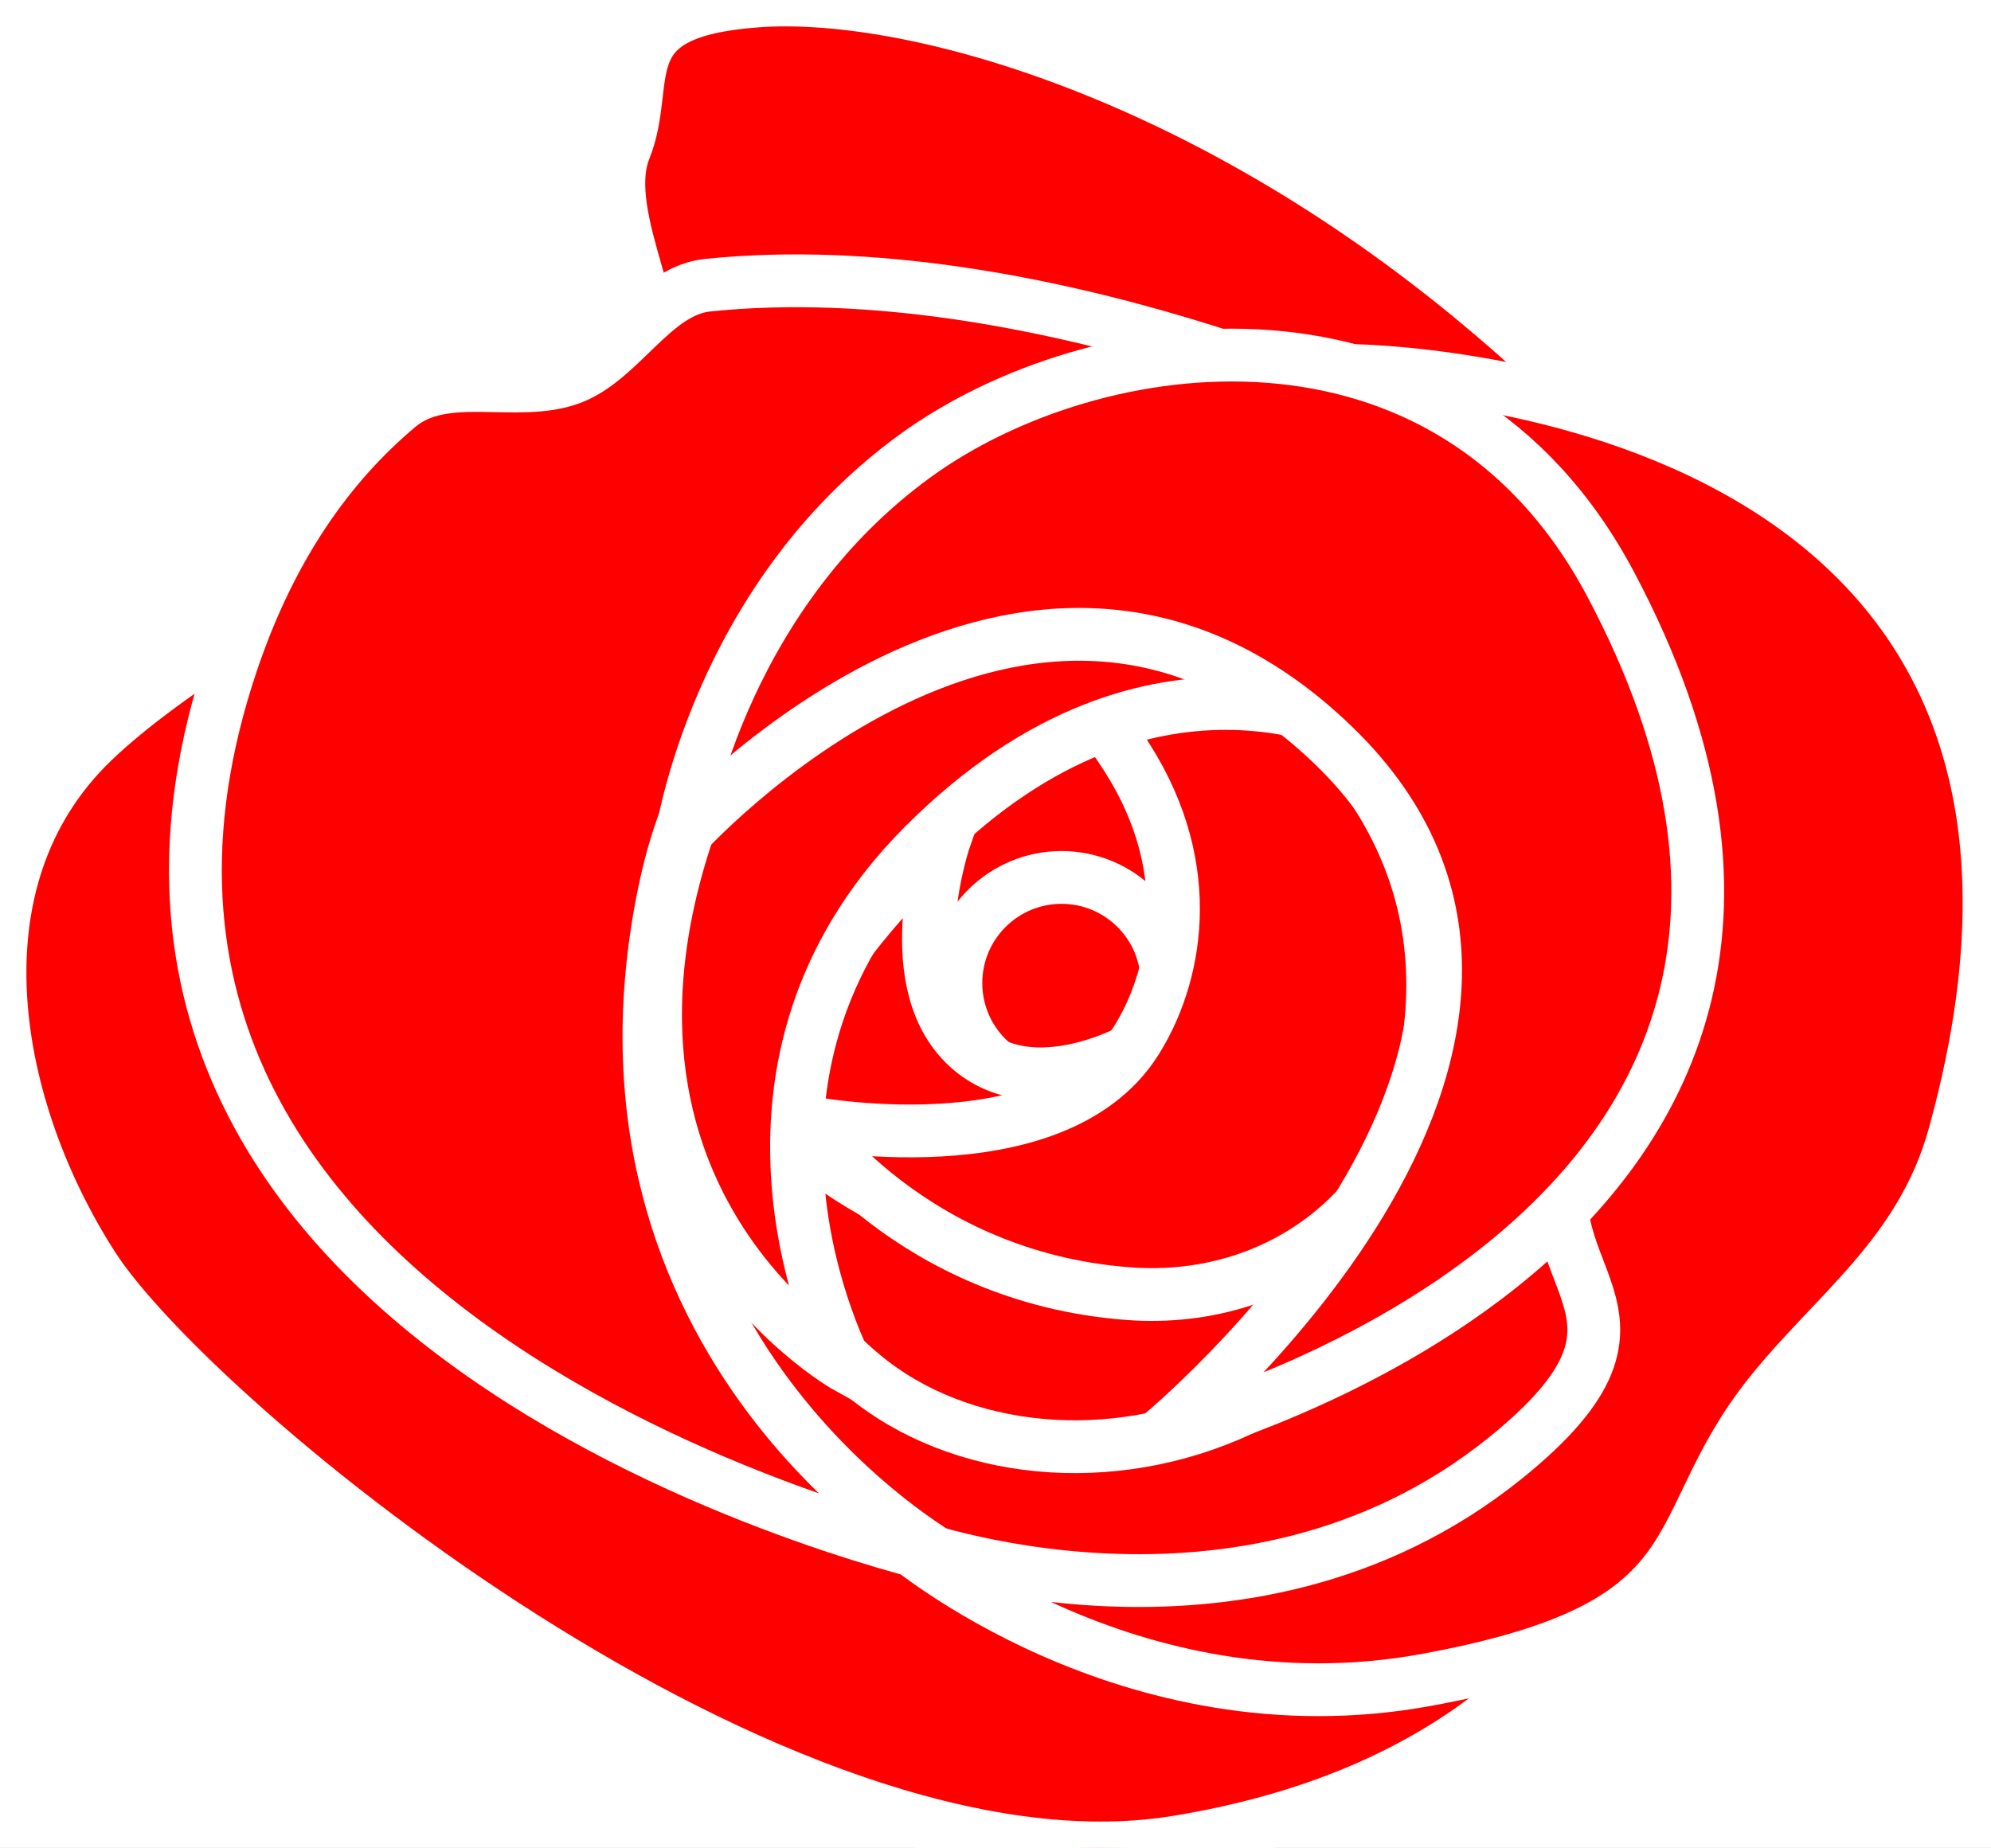 <?xml version="1.0" encoding="UTF-8"?>
<svg xmlns="http://www.w3.org/2000/svg" width="377" height="350" viewBox="0 0 377 350" fill="none">
  <rect x="0" y="0" width="377" height="350" fill="#333333" stroke="none"/>
  <g clip-path="url(#clip0)">
    <rect width="377" height="350" fill="white"></rect>
    <path d="M311.185 285.926C311.185 285.926 366.293 230.368 359.404 186.45C352.516 142.532 329.201 97.556 277.272 55.225C225.343 12.895 171.683 -1.921 143.211 0.196C114.74 2.312 123.605 15.012 118.307 28.24C113.008 41.468 128.374 63.162 122.016 73.216C115.657 83.269 45.182 113.959 17.628 140.415C-9.926 166.872 -1.447 210.261 17.628 239.892C36.704 269.523 147.45 361.063 222.694 348.893C297.938 336.723 311.185 285.926 311.185 285.926Z" fill="#FF0000" stroke="white" stroke-width="10"></path>
    <circle cx="201" cy="186.185" r="20" fill="#FF0000" stroke="white" stroke-width="10"></circle>
    <path d="M152.5 221C173.349 241.044 216.5 197.709 216.5 197.709C216.5 197.709 195.354 210.481 182.585 197.709C169.815 184.937 179 158.5 179 158.5C179 158.5 131.65 200.956 152.5 221Z" fill="#FF0000" stroke="white" stroke-width="10"></path>
    <path d="M137 200.002C137 200.002 162 241.5 217.5 236C273 230.5 264.5 200.002 264.5 200.002C264.5 200.002 295.076 238.727 235.233 266.89C210.443 278.557 181.539 275.488 163.5 260.5C136.401 238.204 137 200.002 137 200.002Z" fill="#FF0000" stroke="white" stroke-width="10"></path>
    <path d="M152.5 212.5C152.5 212.5 199.477 221.7 215.041 197.253C222.565 185.434 227.032 164.926 213.473 143.607C198.984 120.825 173.417 97.133 173.417 97.133C173.417 97.133 281.5 121 270.5 197.253C268.735 225.526 244.5 247.391 213.473 245C172.481 241.842 152.5 212.5 152.5 212.5Z" fill="#FF0000" stroke="white" stroke-width="10"></path>
    <path d="M135.5 144C171.5 63 259.278 139.508 259.278 139.508C259.278 139.508 218.995 116 175 160C131.005 204 160.5 259 160.5 259C160.5 259 99.5 225 135.5 144Z" fill="#FF0000" stroke="white" stroke-width="10"></path>
    <path d="M370 215.185C410 71.185 256 70.185 256 70.185C256 70.185 343 104.185 298 215.185C286.88 242.615 320.5 247.575 285 276.185C235.26 316.271 171 292.185 171 292.185C171 292.185 213.632 328.505 270 318.185C326.368 307.865 314.604 289.818 335 264.185C347.365 248.645 363.795 237.522 370 215.185Z" fill="#FF0000" stroke="white" stroke-width="10"></path>
    <path d="M178.952 295.185C178.952 295.185 0.18 255.477 43.88 125.523C51.175 103.828 62.191 88.105 75.5 76.975C84.16 69.734 97.791 75.417 108 71.685C117.597 68.177 123.706 55.072 134 54.014C196.735 47.568 266.346 80.769 269 82.205C269 82.205 144.428 80.947 125.935 168.212C107.443 255.477 178.952 295.185 178.952 295.185Z" fill="#FF0000" stroke="white" stroke-width="10"></path>
    <path d="M305 110.685C370.5 234.185 219.5 272 219.5 272C219.5 272 310.501 197.185 252.501 141.185C194.501 85.185 129.001 158.685 129.001 158.685C129.001 158.685 135.525 113.619 173.501 86.185C207.215 61.83 274.197 52.605 305 110.685Z" fill="#FF0000" stroke="white" stroke-width="10"></path>
  </g>
  <defs>
    <clipPath id="clip0">
      <rect width="377" height="350" fill="white"></rect>
    </clipPath>
  </defs>
</svg>
